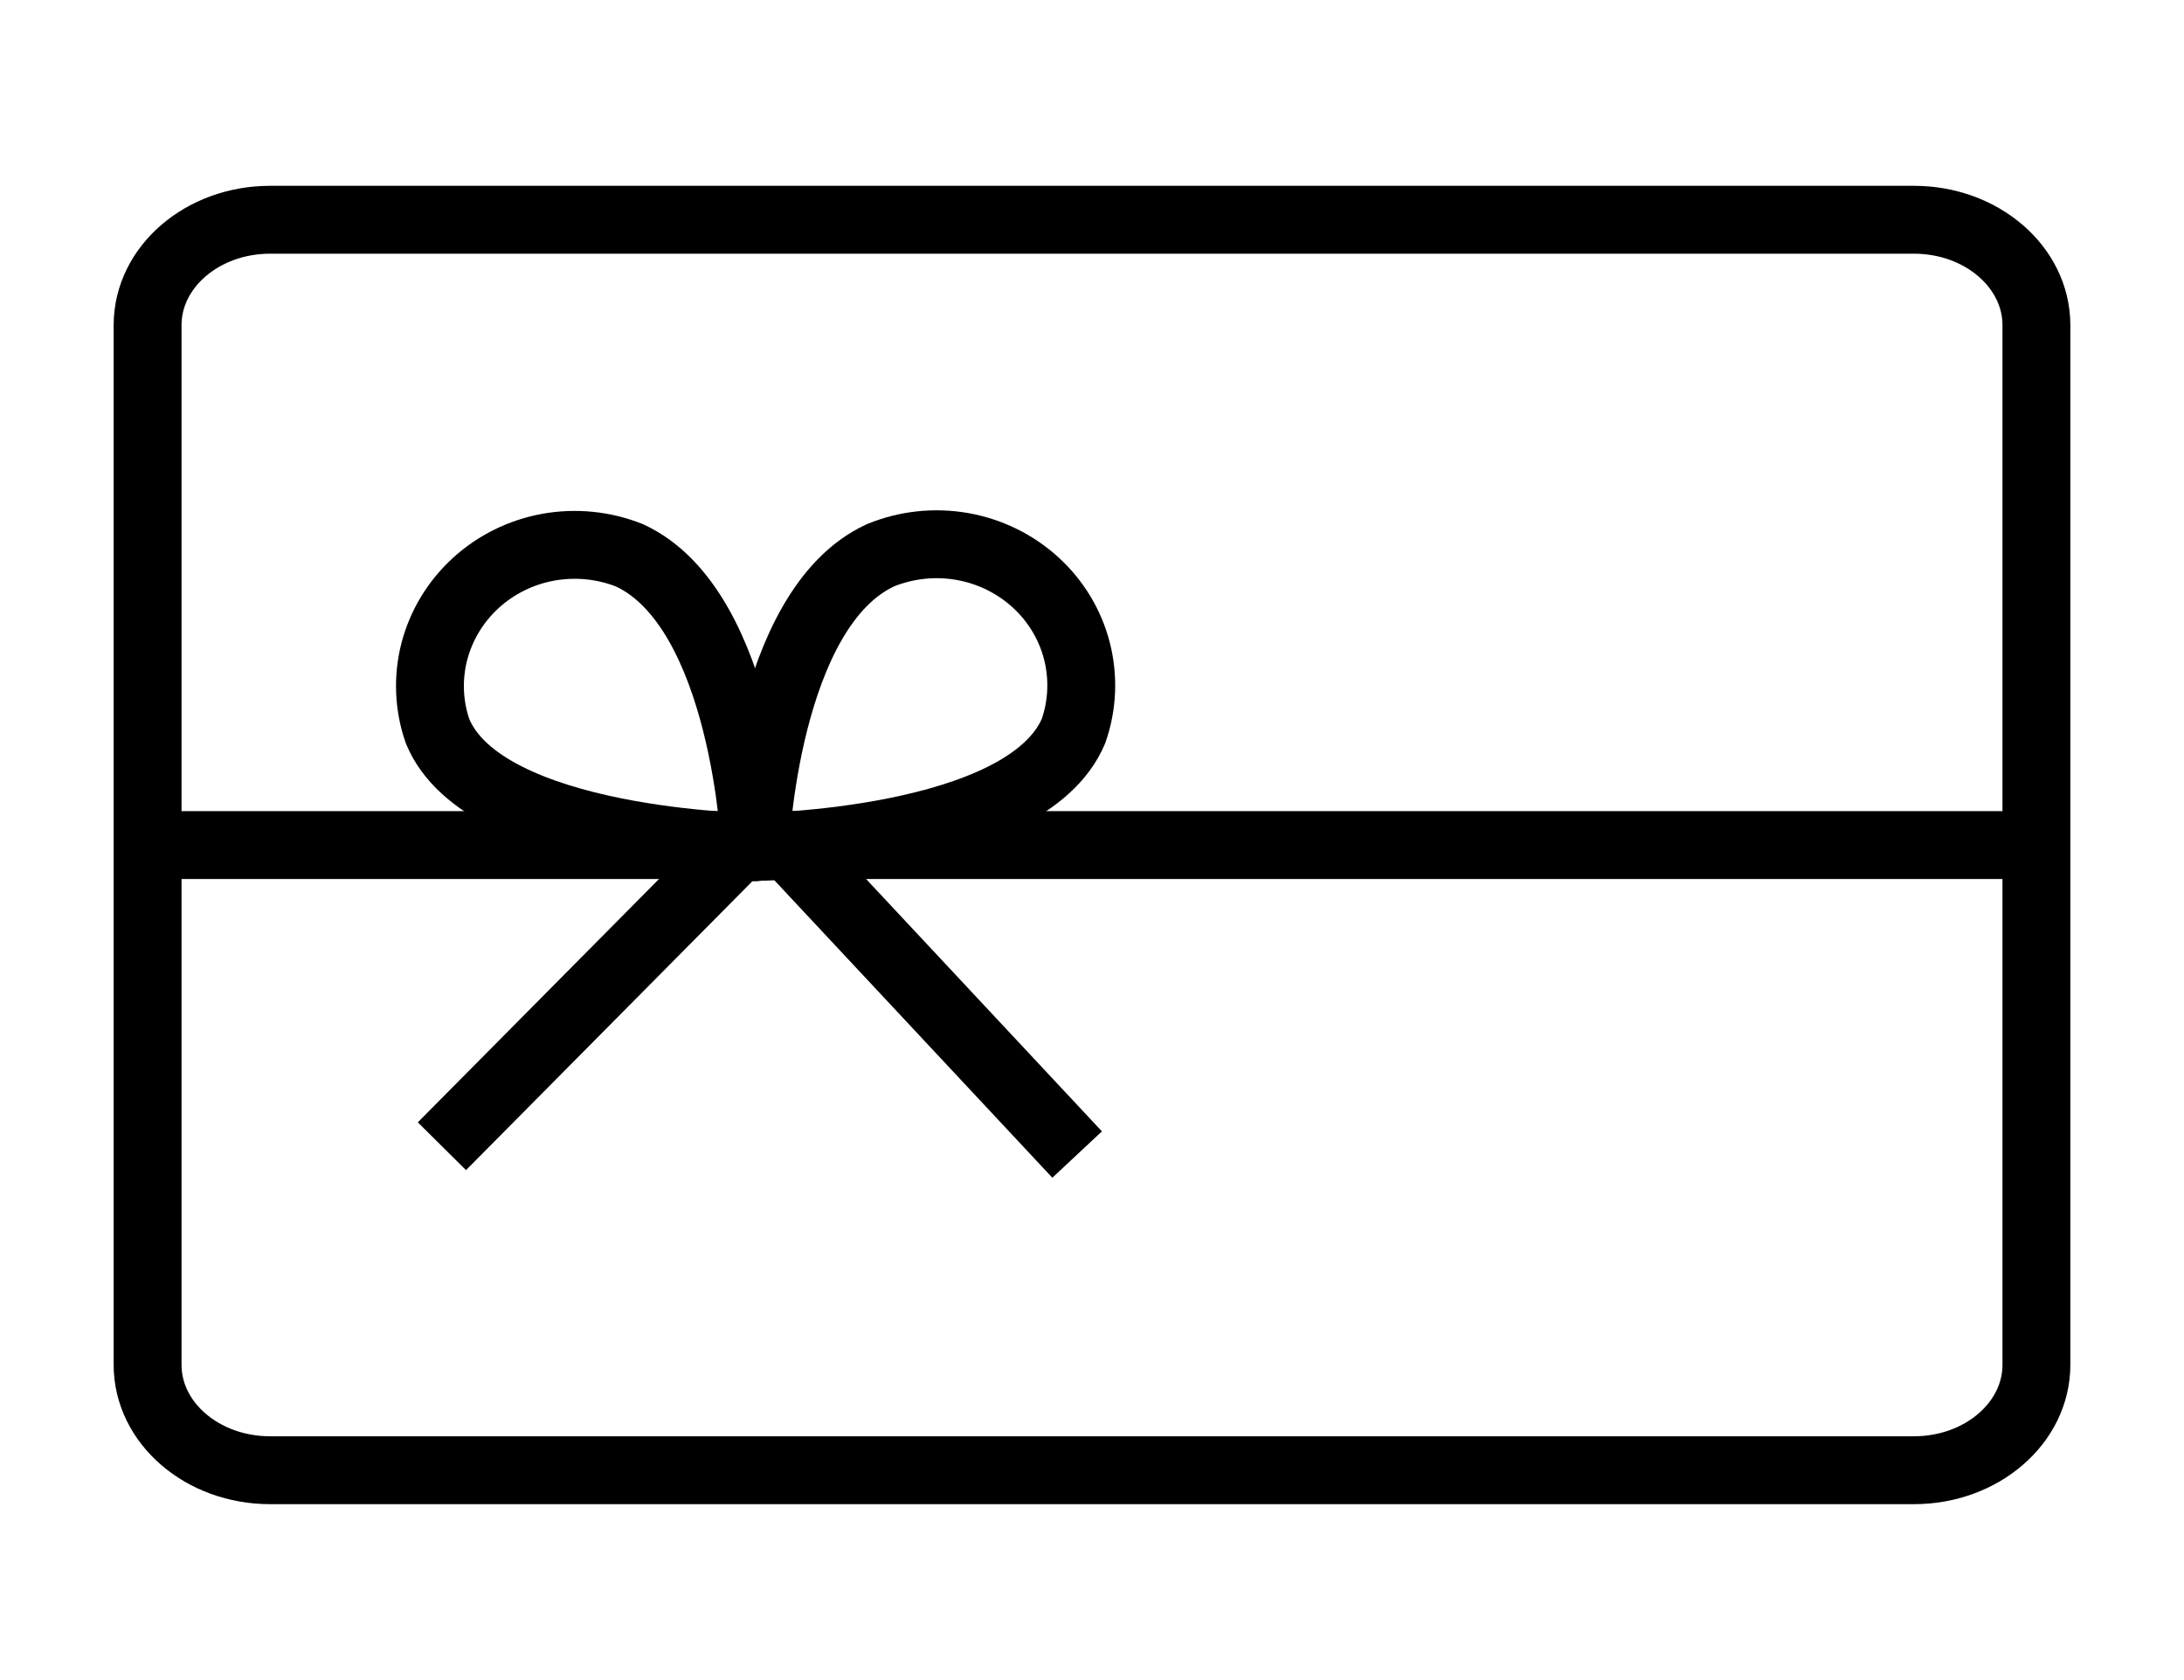 <svg fill="none" height="20" viewBox="0 0 26 20" width="26" xmlns="http://www.w3.org/2000/svg"><g stroke="#000" stroke-width=".808"><g stroke-linejoin="round"><path d="m24.243 16.247v-12.376c0-.693-.653-1.255-1.458-1.255h-19.57c-.805 0-1.458.562-1.458 1.255v12.376c0 .693.653 1.255 1.458 1.255h19.57c.805 0 1.458-.562 1.458-1.255z" stroke-linecap="round"/><path d="m8.99 10.084s.116-2.84 1.492-3.474c.306-.125.643-.162.971-.105.327.057.63.205.873.426.243.221.415.506.495.82s.066.645-.041.951c-.566 1.342-3.79 1.381-3.79 1.381z"/><path d="m8.99 10.085s-.12-2.84-1.496-3.474c-.306-.122-.641-.155-.966-.097-.325.059-.625.207-.866.428-.241.221-.411.504-.492.816-.08.312-.067.641.039.946.552 1.342 3.781 1.381 3.781 1.381z"/></g><path d="m8.79 10.085-3.529 3.56m4.235-3.461 3.327 3.56"/><path d="m1.933 10.06h22.183"/></g></svg>
